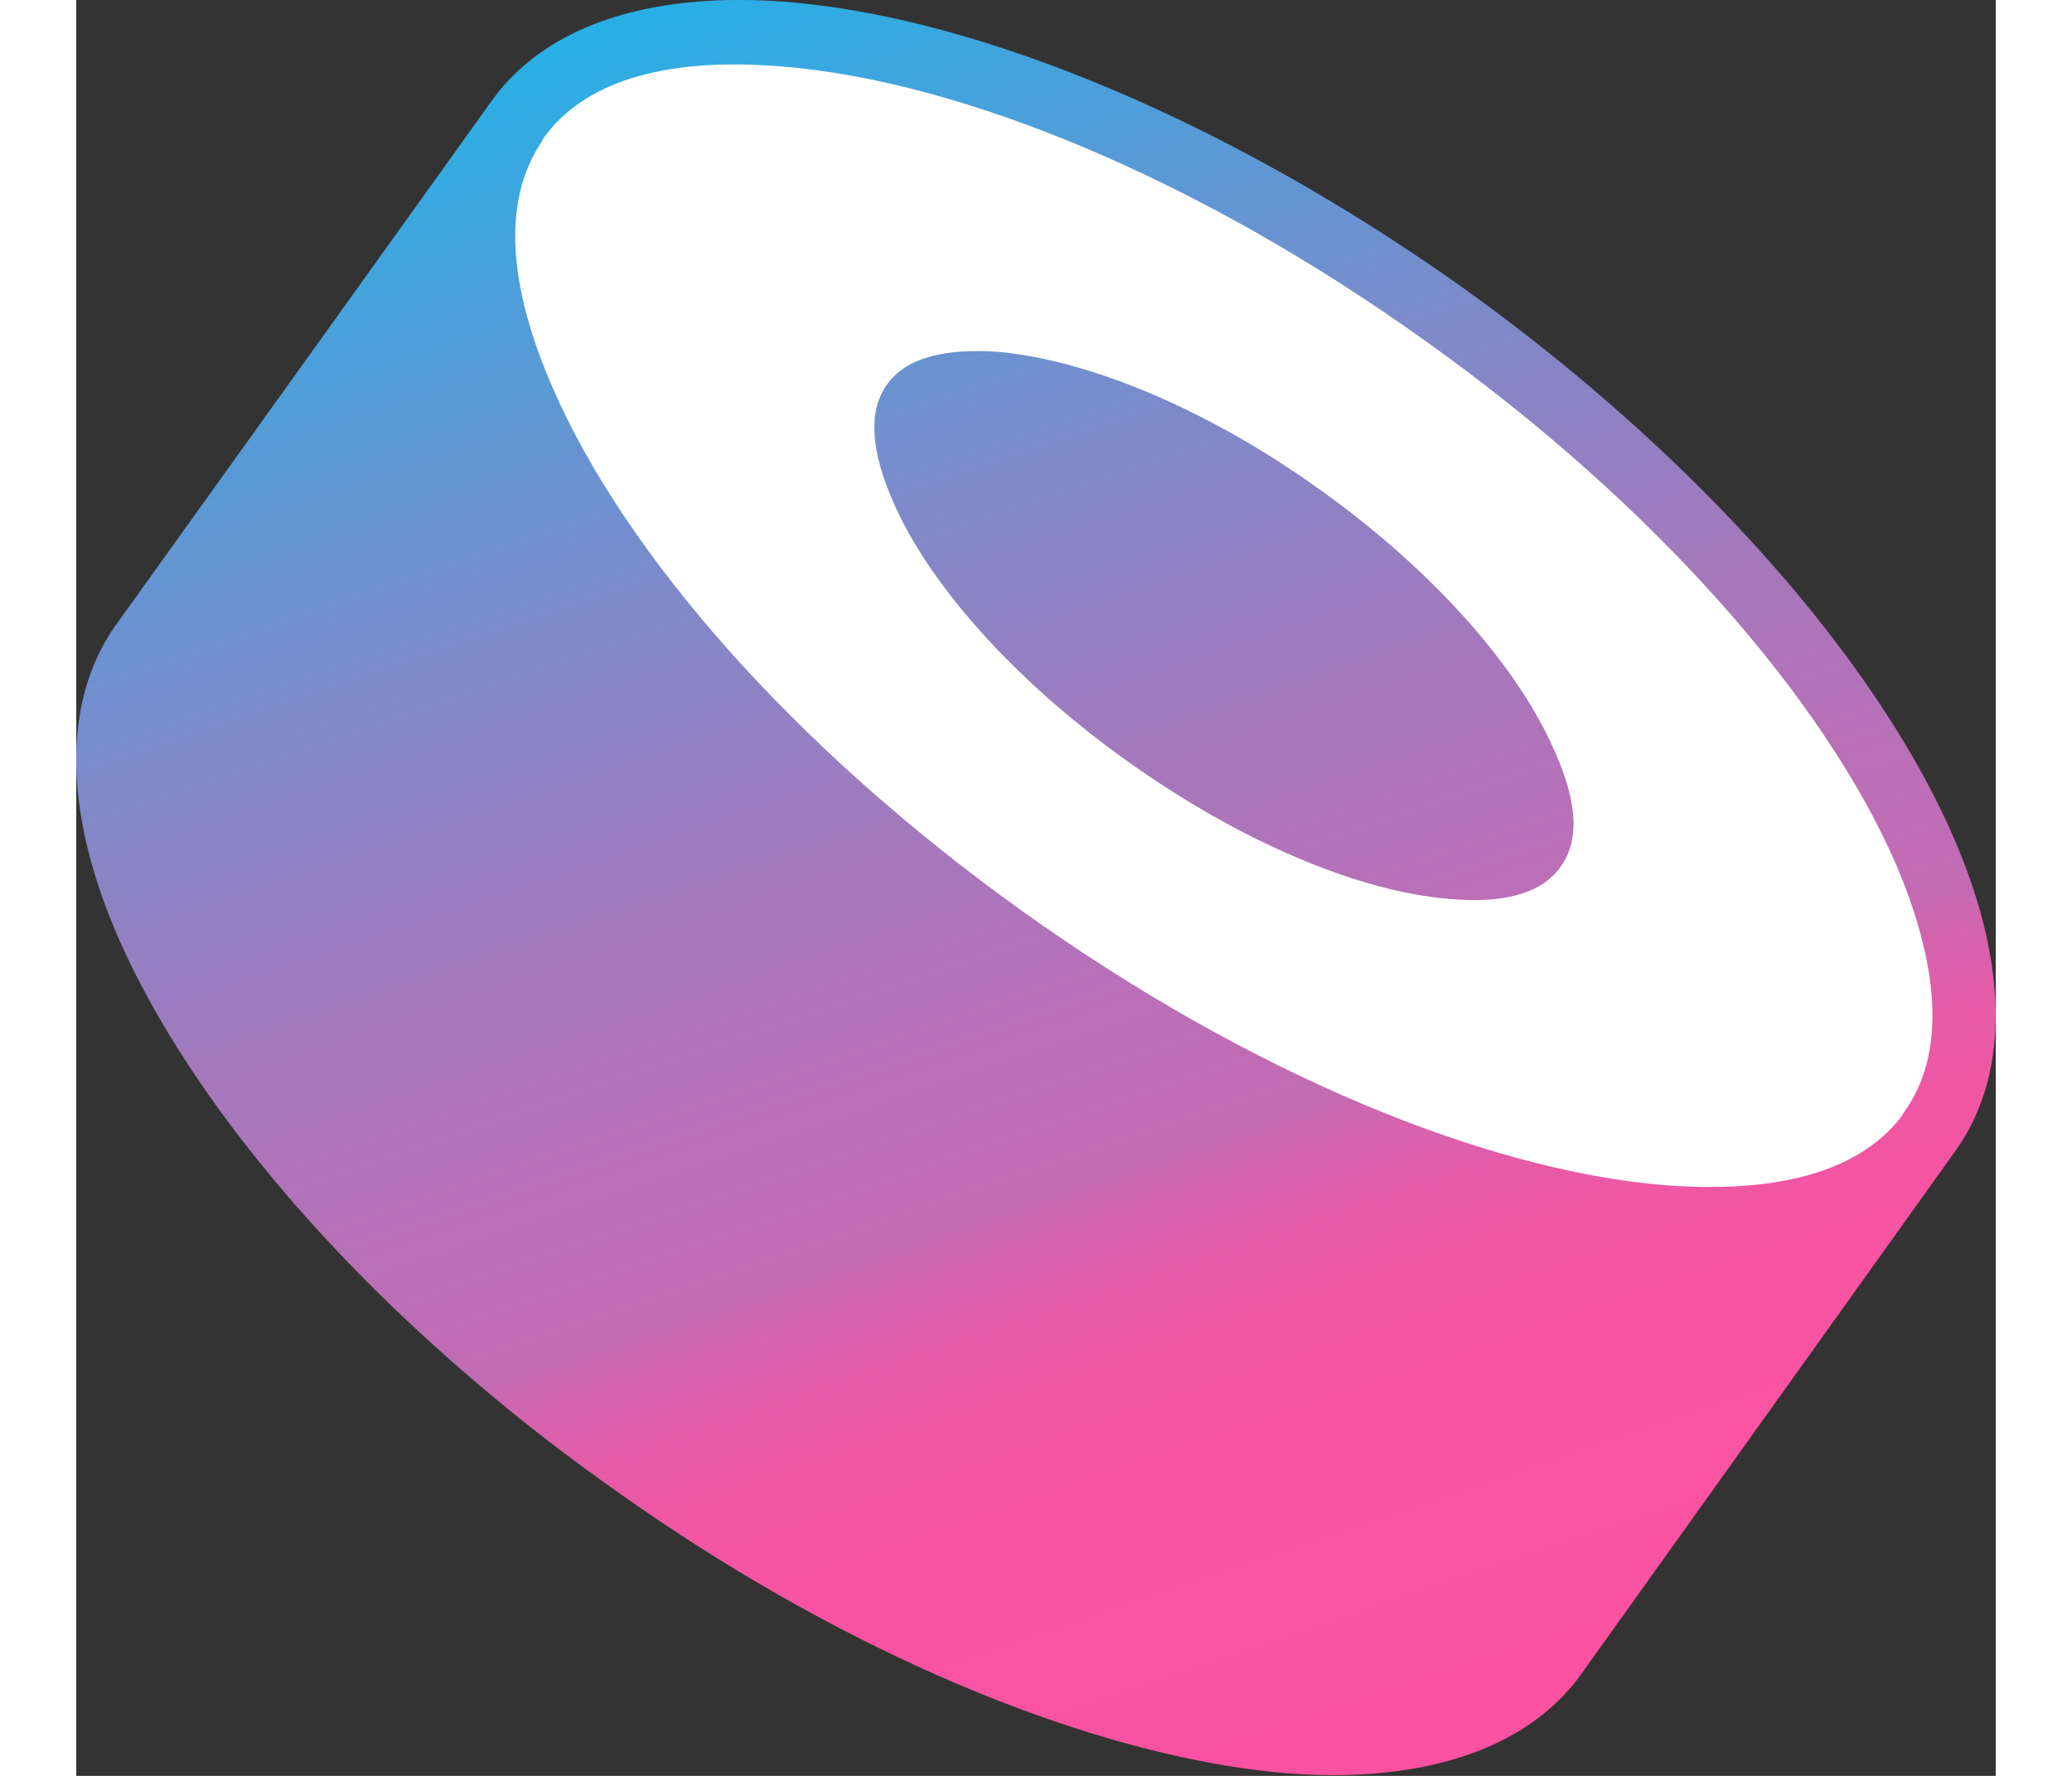 <svg xmlns="http://www.w3.org/2000/svg" xmlns:xlink="http://www.w3.org/1999/xlink" fill="none" height="24" viewBox="0 0 990 916" width="28"><rect x="0" y="0" width="990" height="916" fill="#333333" stroke="none"/><linearGradient id="a" gradientUnits="userSpaceOnUse" x1="336.076" x2="653.893" y1="-11.067" y2="926.765"><stop offset="0" stop-color="#27b0e6"></stop><stop offset=".107" stop-color="#49a1db"></stop><stop offset=".288" stop-color="#7d8aca"></stop><stop offset=".445" stop-color="#a279bd"></stop><stop offset=".572" stop-color="#ba6fb6"></stop><stop offset=".651" stop-color="#c26bb3"></stop><stop offset=".678" stop-color="#d563ad"></stop><stop offset=".715" stop-color="#e65ba7"></stop><stop offset=".76" stop-color="#f156a3"></stop><stop offset=".824" stop-color="#f853a1"></stop><stop offset="1" stop-color="#fa52a0"></stop></linearGradient><g clip-rule="evenodd" fill-rule="evenodd"><path d="m969.311 593.493-193.11 269.99c-28.12 39.37-82.96 56.71-152.8 51.09-97.03-8.44-225.93-60-349.2-148.58a975.047 975.047 0 0 1 -113.6-94.36c-65.32-63.44-113.33-129.44-139.04-188.29-28.12-64.68-29.05-121.86-.93-161.23l193.569-269.99c28.13-39.37 82.5-56.71 152.81-51.09 97.03 7.97 225.46 60 349.19 148.12 123.28 88.59 213.75 194.05 252.18 283.11 3.32 7.64 6.26 15.17 8.82 22.59 19.11 55.35 16.91 103.92-7.89 138.64z" fill="url(#a)"></path><path d="m938.381 445.383c-37.03-84.84-123.75-184.68-241.86-269.05-117.65-84.37-239.98-134.52-332.32-142.02-56.25-4.69-100.78 5.63-123.27 37.03l-.95 1.87c-21.09 31.41-16.4 75.94 5.63 126.56 37.03 85.31 123.74 185.14 241.4 269.51 117.64 84.371 239.98 134.53 332.31 142.03 55.31 4.21 98.91-5.629 121.87-35.159l1.41-2.341c22.5-30.94 17.81-76.87-4.22-128.43zm-172.96 1.88c-10.31 14.52-31.4 18.75-57.18 16.4-46.41-3.75-107.34-29.06-166.4-71.24-59.06-42.19-102.65-91.88-120.93-134.53-10.31-23.9-13.12-44.99-2.81-59.53 10.32-14.53 31.41-18.75 57.65-16.87 45.93 4.22 107.34 29.06 165.93 71.25 59.06 42.18 102.65 92.33 120.93 134.99 10.78 23.9 13.59 44.99 2.81 59.53z" fill="#fff"></path></g></svg>